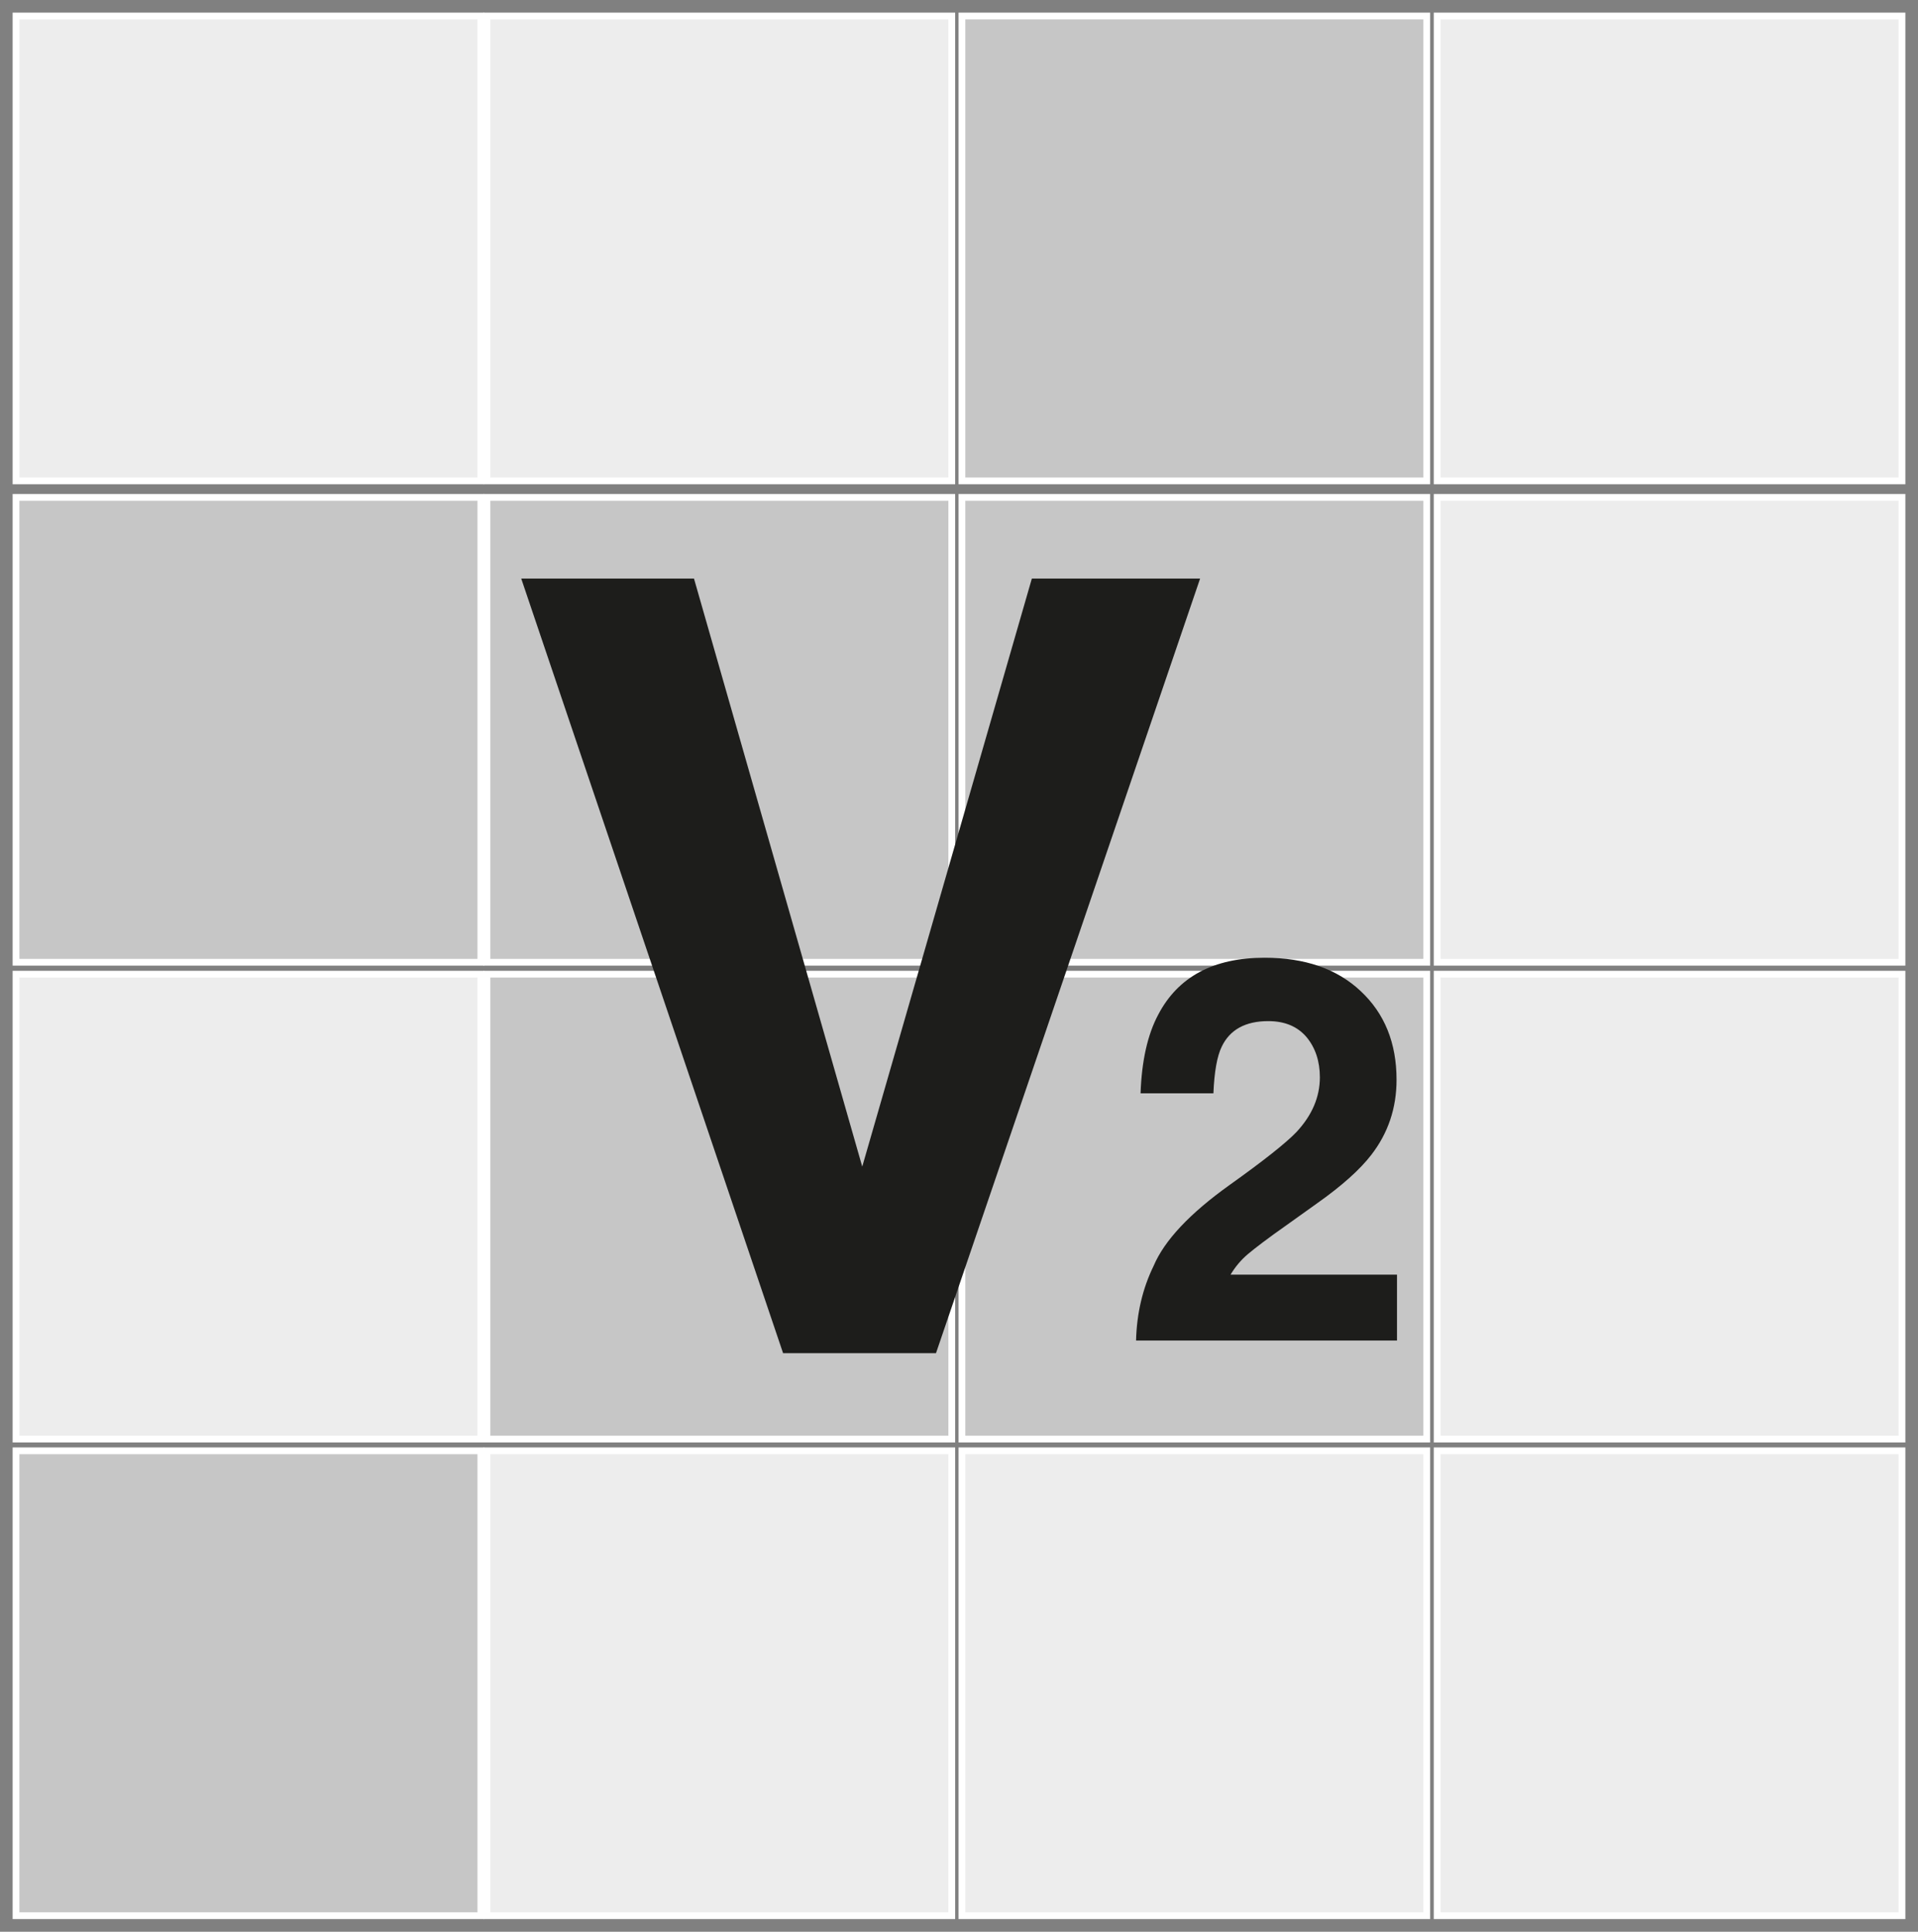 <?xml version="1.0" encoding="UTF-8"?>
<svg id="Livello_2" data-name="Livello 2" xmlns="http://www.w3.org/2000/svg" xmlns:xlink="http://www.w3.org/1999/xlink" viewBox="0 0 85.04 85.64">
  <rect x="0" y="0" width="85.04" height="85.64" fill="#808080" stroke="none"/>
  <defs>
    <style>
      .cls-1 {
        clip-path: url(#clippath-6);
      }

      .cls-2 {
        clip-path: url(#clippath-7);
      }

      .cls-3 {
        clip-path: url(#clippath-4);
      }

      .cls-4 {
        fill: #1d1d1b;
      }

      .cls-5 {
        clip-path: url(#clippath-9);
      }

      .cls-6 {
        clip-path: url(#clippath-10);
      }

      .cls-7 {
        stroke: #fff;
        stroke-width: .3px;
      }

      .cls-7, .cls-8 {
        fill: none;
      }

      .cls-9 {
        clip-path: url(#clippath-1);
      }

      .cls-10 {
        clip-path: url(#clippath-5);
      }

      .cls-11 {
        clip-path: url(#clippath-8);
      }

      .cls-12 {
        clip-path: url(#clippath-3);
      }

      .cls-13 {
        fill: #ededed;
      }

      .cls-14 {
        clip-path: url(#clippath-2);
      }

      .cls-15 {
        fill: #c6c6c6;
      }

      .cls-16 {
        clip-path: url(#clippath);
      }
    </style>
    <clipPath id="clippath">
      <rect class="cls-8" width="85.04" height="85.64"/>
    </clipPath>
    <clipPath id="clippath-1">
      <rect class="cls-8" width="85.04" height="85.64"/>
    </clipPath>
    <clipPath id="clippath-2">
      <rect class="cls-8" width="85.04" height="85.64"/>
    </clipPath>
    <clipPath id="clippath-3">
      <rect class="cls-8" width="85.04" height="85.64"/>
    </clipPath>
    <clipPath id="clippath-4">
      <rect class="cls-8" width="85.04" height="85.64"/>
    </clipPath>
    <clipPath id="clippath-5">
      <rect class="cls-8" width="85.04" height="85.64"/>
    </clipPath>
    <clipPath id="clippath-6">
      <rect class="cls-8" width="85.04" height="85.64"/>
    </clipPath>
    <clipPath id="clippath-7">
      <rect class="cls-8" width="85.04" height="85.64"/>
    </clipPath>
    <clipPath id="clippath-8">
      <rect class="cls-8" width="85.04" height="85.64"/>
    </clipPath>
    <clipPath id="clippath-9">
      <rect class="cls-8" width="85.04" height="85.64"/>
    </clipPath>
    <clipPath id="clippath-10">
      <rect class="cls-8" width="85.04" height="85.64"/>
    </clipPath>
  </defs>
  <g id="Livello_1-2" data-name="Livello 1">
    <rect class="cls-13" x=".71" y=".71" width="20.61" height="20.61"/>
    <g class="cls-16">
      <rect class="cls-7" x=".71" y=".71" width="20.61" height="20.61"/>
    </g>
    <rect class="cls-15" x=".71" y="22.05" width="20.61" height="20.61"/>
    <g class="cls-9">
      <rect class="cls-7" x=".71" y="22.05" width="20.61" height="20.61"/>
    </g>
    <rect class="cls-13" x=".71" y="43.18" width="20.61" height="20.61"/>
    <g class="cls-14">
      <rect class="cls-7" x=".71" y="43.19" width="20.61" height="20.61"/>
    </g>
    <rect class="cls-15" x=".71" y="64.32" width="20.61" height="20.61"/>
    <g class="cls-12">
      <rect class="cls-7" x=".71" y="64.32" width="20.61" height="20.61"/>
    </g>
    <rect class="cls-13" x="21.59" y=".71" width="20.61" height="20.61"/>
    <rect class="cls-7" x="21.59" y=".71" width="20.61" height="20.61"/>
    <rect class="cls-15" x="21.59" y="22.05" width="20.61" height="20.61"/>
    <rect class="cls-7" x="21.59" y="22.05" width="20.61" height="20.61"/>
    <rect class="cls-15" x="21.59" y="43.19" width="20.61" height="20.61"/>
    <rect class="cls-7" x="21.59" y="43.19" width="20.61" height="20.61"/>
    <rect class="cls-13" x="21.59" y="64.32" width="20.61" height="20.61"/>
    <g class="cls-3">
      <rect class="cls-7" x="21.59" y="64.32" width="20.61" height="20.61"/>
    </g>
    <rect class="cls-15" x="42.65" y=".71" width="20.61" height="20.61"/>
    <rect class="cls-7" x="42.65" y=".71" width="20.61" height="20.61"/>
    <rect class="cls-15" x="42.65" y="22.05" width="20.61" height="20.61"/>
    <rect class="cls-7" x="42.65" y="22.05" width="20.61" height="20.61"/>
    <rect class="cls-15" x="42.65" y="43.19" width="20.61" height="20.61"/>
    <rect class="cls-7" x="42.65" y="43.19" width="20.61" height="20.61"/>
    <rect class="cls-13" x="42.66" y="64.32" width="20.61" height="20.61"/>
    <g class="cls-10">
      <rect class="cls-7" x="42.65" y="64.32" width="20.61" height="20.61"/>
    </g>
    <rect class="cls-13" x="63.72" y=".71" width="20.61" height="20.61"/>
    <g class="cls-1">
      <rect class="cls-7" x="63.72" y=".71" width="20.61" height="20.61"/>
    </g>
    <rect class="cls-13" x="63.72" y="22.05" width="20.61" height="20.61"/>
    <g class="cls-2">
      <rect class="cls-7" x="63.72" y="22.05" width="20.61" height="20.61"/>
    </g>
    <rect class="cls-13" x="63.72" y="43.18" width="20.61" height="20.61"/>
    <g class="cls-11">
      <rect class="cls-7" x="63.72" y="43.19" width="20.61" height="20.61"/>
    </g>
    <rect class="cls-13" x="63.72" y="64.32" width="20.61" height="20.61"/>
    <g class="cls-5">
      <rect class="cls-7" x="63.72" y="64.32" width="20.61" height="20.61"/>
    </g>
    <polygon class="cls-4" points="38.23 51.72 30.77 25.65 23.11 25.65 34.72 59.99 41.5 59.99 53.21 25.65 45.75 25.65 38.23 51.72"/>
    <g class="cls-6">
      <path class="cls-4" d="M50.37,59.43h11.57v-2.92h-7.38c.21-.35.47-.66.78-.92.31-.26.87-.69,1.71-1.28l1.33-.95c1.12-.79,1.92-1.51,2.42-2.16.75-.97,1.12-2.08,1.12-3.33,0-1.63-.53-2.94-1.59-3.93-1.05-.99-2.48-1.48-4.26-1.48-2.26,0-3.84.84-4.72,2.53-.47.88-.73,2.05-.78,3.48h3.23c.04-.95.16-1.64.37-2.07.36-.75,1.05-1.13,2.06-1.13.74,0,1.3.24,1.7.71.39.47.59,1.07.59,1.78,0,.88-.35,1.69-1.04,2.43-.45.47-1.44,1.26-2.97,2.35-1.76,1.26-2.88,2.45-3.36,3.58-.49,1-.75,2.11-.78,3.32"/>
    </g>
  </g>
</svg>